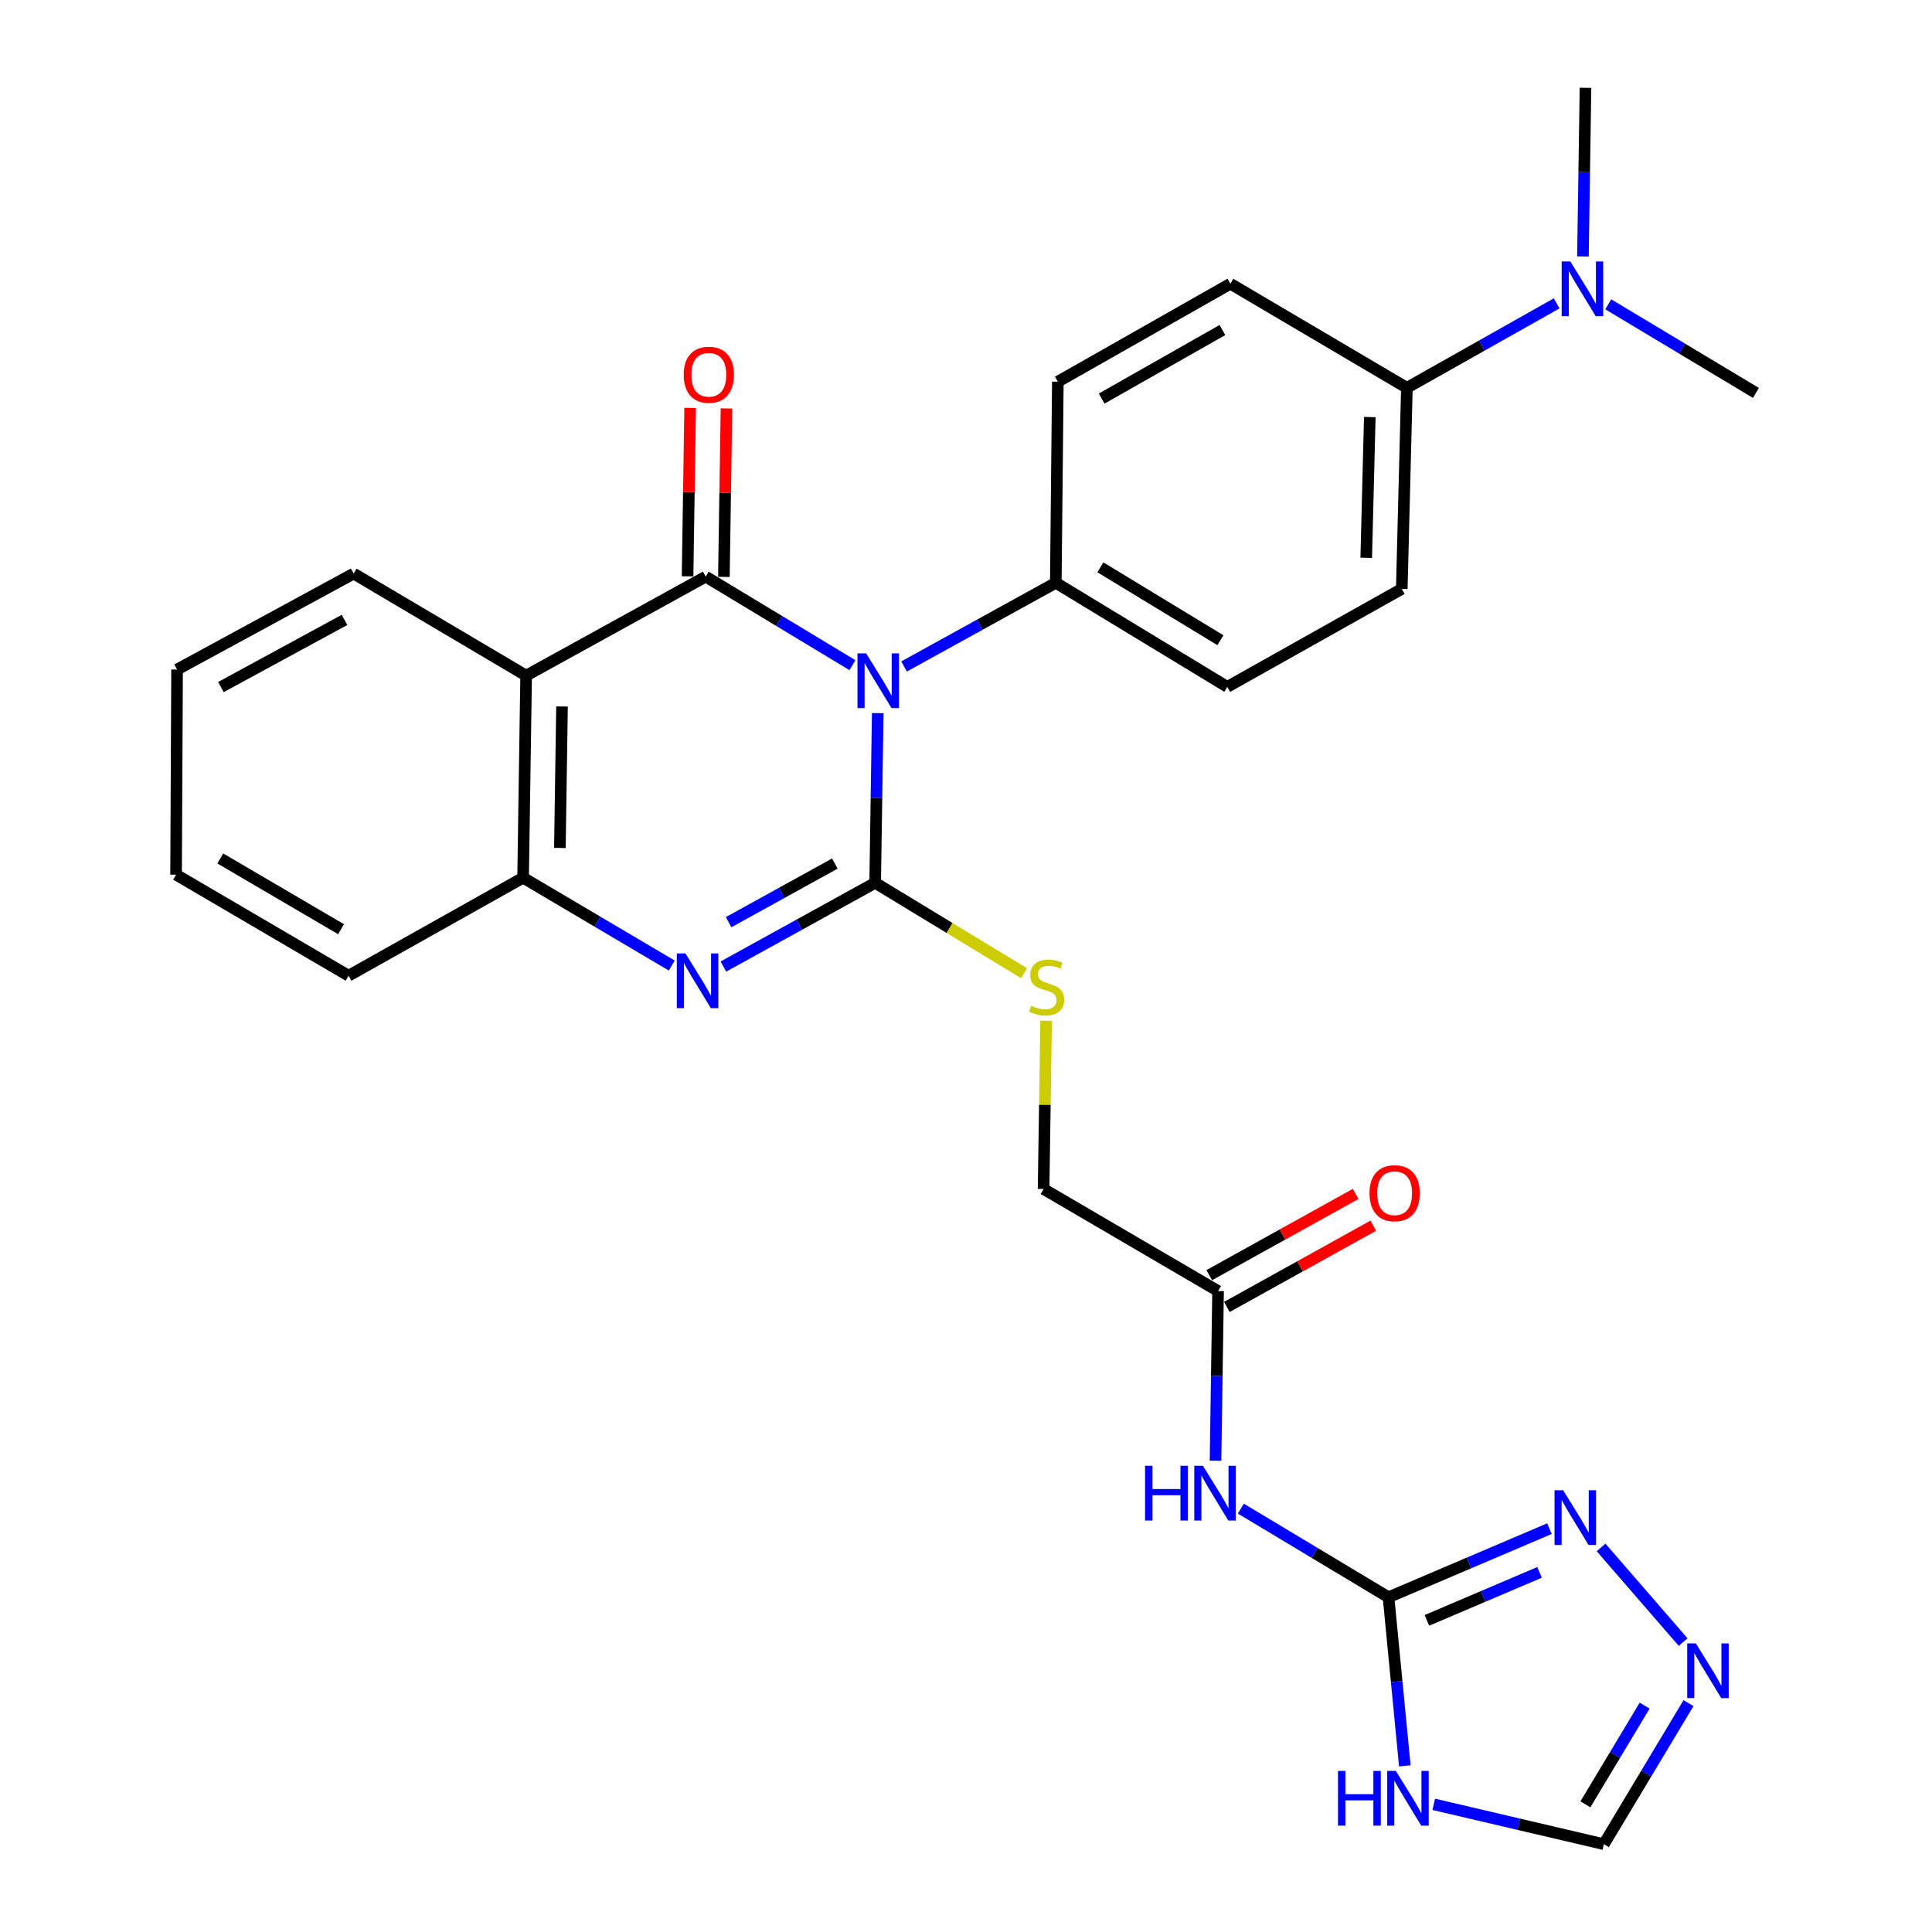 <?xml version='1.0' encoding='iso-8859-1'?>
<svg version='1.1' baseProfile='full'
              xmlns='http://www.w3.org/2000/svg'
                      xmlns:rdkit='http://www.rdkit.org/xml'
                      xmlns:xlink='http://www.w3.org/1999/xlink'
                  xml:space='preserve'
width='1000px' height='1000px' viewBox='0 0 1000 1000'>
<!-- END OF HEADER -->
<rect style='opacity:1.0;fill:#FFFFFF;stroke:none' width='1000' height='1000' x='0' y='0'> </rect>
<path class='bond-0' d='M 454.318,369.116 L 453.651,413.03' style='fill:none;fill-rule:evenodd;stroke:#0000FF;stroke-width:6px;stroke-linecap:butt;stroke-linejoin:miter;stroke-opacity:1' />
<path class='bond-0' d='M 453.651,413.03 L 452.985,456.944' style='fill:none;fill-rule:evenodd;stroke:#000000;stroke-width:6px;stroke-linecap:butt;stroke-linejoin:miter;stroke-opacity:1' />
<path class='bond-1' d='M 441.226,344.286 L 403.255,321.373' style='fill:none;fill-rule:evenodd;stroke:#0000FF;stroke-width:6px;stroke-linecap:butt;stroke-linejoin:miter;stroke-opacity:1' />
<path class='bond-1' d='M 403.255,321.373 L 365.285,298.46' style='fill:none;fill-rule:evenodd;stroke:#000000;stroke-width:6px;stroke-linecap:butt;stroke-linejoin:miter;stroke-opacity:1' />
<path class='bond-11' d='M 467.937,344.969 L 507.21,323.308' style='fill:none;fill-rule:evenodd;stroke:#0000FF;stroke-width:6px;stroke-linecap:butt;stroke-linejoin:miter;stroke-opacity:1' />
<path class='bond-11' d='M 507.21,323.308 L 546.483,301.647' style='fill:none;fill-rule:evenodd;stroke:#000000;stroke-width:6px;stroke-linecap:butt;stroke-linejoin:miter;stroke-opacity:1' />
<path class='bond-2' d='M 452.985,456.944 L 413.707,478.615' style='fill:none;fill-rule:evenodd;stroke:#000000;stroke-width:6px;stroke-linecap:butt;stroke-linejoin:miter;stroke-opacity:1' />
<path class='bond-2' d='M 413.707,478.615 L 374.429,500.285' style='fill:none;fill-rule:evenodd;stroke:#0000FF;stroke-width:6px;stroke-linecap:butt;stroke-linejoin:miter;stroke-opacity:1' />
<path class='bond-2' d='M 432.116,446.979 L 404.622,462.148' style='fill:none;fill-rule:evenodd;stroke:#000000;stroke-width:6px;stroke-linecap:butt;stroke-linejoin:miter;stroke-opacity:1' />
<path class='bond-2' d='M 404.622,462.148 L 377.127,477.317' style='fill:none;fill-rule:evenodd;stroke:#0000FF;stroke-width:6px;stroke-linecap:butt;stroke-linejoin:miter;stroke-opacity:1' />
<path class='bond-10' d='M 452.985,456.944 L 491.519,480.34' style='fill:none;fill-rule:evenodd;stroke:#000000;stroke-width:6px;stroke-linecap:butt;stroke-linejoin:miter;stroke-opacity:1' />
<path class='bond-10' d='M 491.519,480.34 L 530.053,503.735' style='fill:none;fill-rule:evenodd;stroke:#CCCC00;stroke-width:6px;stroke-linecap:butt;stroke-linejoin:miter;stroke-opacity:1' />
<path class='bond-3' d='M 365.285,298.46 L 272.33,349.697' style='fill:none;fill-rule:evenodd;stroke:#000000;stroke-width:6px;stroke-linecap:butt;stroke-linejoin:miter;stroke-opacity:1' />
<path class='bond-14' d='M 374.687,298.604 L 375.353,255.005' style='fill:none;fill-rule:evenodd;stroke:#000000;stroke-width:6px;stroke-linecap:butt;stroke-linejoin:miter;stroke-opacity:1' />
<path class='bond-14' d='M 375.353,255.005 L 376.02,211.406' style='fill:none;fill-rule:evenodd;stroke:#FF0000;stroke-width:6px;stroke-linecap:butt;stroke-linejoin:miter;stroke-opacity:1' />
<path class='bond-14' d='M 355.883,298.317 L 356.55,254.718' style='fill:none;fill-rule:evenodd;stroke:#000000;stroke-width:6px;stroke-linecap:butt;stroke-linejoin:miter;stroke-opacity:1' />
<path class='bond-14' d='M 356.55,254.718 L 357.216,211.118' style='fill:none;fill-rule:evenodd;stroke:#FF0000;stroke-width:6px;stroke-linecap:butt;stroke-linejoin:miter;stroke-opacity:1' />
<path class='bond-30' d='M 347.702,499.764 L 309.227,477.032' style='fill:none;fill-rule:evenodd;stroke:#0000FF;stroke-width:6px;stroke-linecap:butt;stroke-linejoin:miter;stroke-opacity:1' />
<path class='bond-30' d='M 309.227,477.032 L 270.753,454.301' style='fill:none;fill-rule:evenodd;stroke:#000000;stroke-width:6px;stroke-linecap:butt;stroke-linejoin:miter;stroke-opacity:1' />
<path class='bond-5' d='M 272.33,349.697 L 270.753,454.301' style='fill:none;fill-rule:evenodd;stroke:#000000;stroke-width:6px;stroke-linecap:butt;stroke-linejoin:miter;stroke-opacity:1' />
<path class='bond-5' d='M 290.898,365.671 L 289.793,438.894' style='fill:none;fill-rule:evenodd;stroke:#000000;stroke-width:6px;stroke-linecap:butt;stroke-linejoin:miter;stroke-opacity:1' />
<path class='bond-23' d='M 272.33,349.697 L 183.053,296.883' style='fill:none;fill-rule:evenodd;stroke:#000000;stroke-width:6px;stroke-linecap:butt;stroke-linejoin:miter;stroke-opacity:1' />
<path class='bond-4' d='M 718.695,826.737 L 680.474,803.8' style='fill:none;fill-rule:evenodd;stroke:#000000;stroke-width:6px;stroke-linecap:butt;stroke-linejoin:miter;stroke-opacity:1' />
<path class='bond-4' d='M 680.474,803.8 L 642.254,780.863' style='fill:none;fill-rule:evenodd;stroke:#0000FF;stroke-width:6px;stroke-linecap:butt;stroke-linejoin:miter;stroke-opacity:1' />
<path class='bond-6' d='M 718.695,826.737 L 722.915,870.375' style='fill:none;fill-rule:evenodd;stroke:#000000;stroke-width:6px;stroke-linecap:butt;stroke-linejoin:miter;stroke-opacity:1' />
<path class='bond-6' d='M 722.915,870.375 L 727.134,914.014' style='fill:none;fill-rule:evenodd;stroke:#0000FF;stroke-width:6px;stroke-linecap:butt;stroke-linejoin:miter;stroke-opacity:1' />
<path class='bond-8' d='M 718.695,826.737 L 760.343,808.982' style='fill:none;fill-rule:evenodd;stroke:#000000;stroke-width:6px;stroke-linecap:butt;stroke-linejoin:miter;stroke-opacity:1' />
<path class='bond-8' d='M 760.343,808.982 L 801.992,791.228' style='fill:none;fill-rule:evenodd;stroke:#0000FF;stroke-width:6px;stroke-linecap:butt;stroke-linejoin:miter;stroke-opacity:1' />
<path class='bond-8' d='M 738.564,838.71 L 767.718,826.282' style='fill:none;fill-rule:evenodd;stroke:#000000;stroke-width:6px;stroke-linecap:butt;stroke-linejoin:miter;stroke-opacity:1' />
<path class='bond-8' d='M 767.718,826.282 L 796.872,813.854' style='fill:none;fill-rule:evenodd;stroke:#0000FF;stroke-width:6px;stroke-linecap:butt;stroke-linejoin:miter;stroke-opacity:1' />
<path class='bond-24' d='M 270.753,454.301 L 180.42,505.025' style='fill:none;fill-rule:evenodd;stroke:#000000;stroke-width:6px;stroke-linecap:butt;stroke-linejoin:miter;stroke-opacity:1' />
<path class='bond-12' d='M 742.1,933.913 L 786.132,944.229' style='fill:none;fill-rule:evenodd;stroke:#0000FF;stroke-width:6px;stroke-linecap:butt;stroke-linejoin:miter;stroke-opacity:1' />
<path class='bond-12' d='M 786.132,944.229 L 830.163,954.545' style='fill:none;fill-rule:evenodd;stroke:#000000;stroke-width:6px;stroke-linecap:butt;stroke-linejoin:miter;stroke-opacity:1' />
<path class='bond-7' d='M 629.148,756.071 L 629.811,712.157' style='fill:none;fill-rule:evenodd;stroke:#0000FF;stroke-width:6px;stroke-linecap:butt;stroke-linejoin:miter;stroke-opacity:1' />
<path class='bond-7' d='M 629.811,712.157 L 630.473,668.242' style='fill:none;fill-rule:evenodd;stroke:#000000;stroke-width:6px;stroke-linecap:butt;stroke-linejoin:miter;stroke-opacity:1' />
<path class='bond-9' d='M 828.72,800.947 L 871.181,849.939' style='fill:none;fill-rule:evenodd;stroke:#0000FF;stroke-width:6px;stroke-linecap:butt;stroke-linejoin:miter;stroke-opacity:1' />
<path class='bond-32' d='M 873.966,881.544 L 852.065,918.045' style='fill:none;fill-rule:evenodd;stroke:#0000FF;stroke-width:6px;stroke-linecap:butt;stroke-linejoin:miter;stroke-opacity:1' />
<path class='bond-32' d='M 852.065,918.045 L 830.163,954.545' style='fill:none;fill-rule:evenodd;stroke:#000000;stroke-width:6px;stroke-linecap:butt;stroke-linejoin:miter;stroke-opacity:1' />
<path class='bond-32' d='M 851.269,882.819 L 835.939,908.369' style='fill:none;fill-rule:evenodd;stroke:#0000FF;stroke-width:6px;stroke-linecap:butt;stroke-linejoin:miter;stroke-opacity:1' />
<path class='bond-32' d='M 835.939,908.369 L 820.608,933.919' style='fill:none;fill-rule:evenodd;stroke:#000000;stroke-width:6px;stroke-linecap:butt;stroke-linejoin:miter;stroke-opacity:1' />
<path class='bond-22' d='M 541.467,528.319 L 540.814,571.868' style='fill:none;fill-rule:evenodd;stroke:#CCCC00;stroke-width:6px;stroke-linecap:butt;stroke-linejoin:miter;stroke-opacity:1' />
<path class='bond-22' d='M 540.814,571.868 L 540.162,615.418' style='fill:none;fill-rule:evenodd;stroke:#000000;stroke-width:6px;stroke-linecap:butt;stroke-linejoin:miter;stroke-opacity:1' />
<path class='bond-18' d='M 546.483,301.647 L 547.538,197.565' style='fill:none;fill-rule:evenodd;stroke:#000000;stroke-width:6px;stroke-linecap:butt;stroke-linejoin:miter;stroke-opacity:1' />
<path class='bond-19' d='M 546.483,301.647 L 635.248,355.527' style='fill:none;fill-rule:evenodd;stroke:#000000;stroke-width:6px;stroke-linecap:butt;stroke-linejoin:miter;stroke-opacity:1' />
<path class='bond-19' d='M 569.556,293.653 L 631.691,331.368' style='fill:none;fill-rule:evenodd;stroke:#000000;stroke-width:6px;stroke-linecap:butt;stroke-linejoin:miter;stroke-opacity:1' />
<path class='bond-13' d='M 630.473,668.242 L 540.162,615.418' style='fill:none;fill-rule:evenodd;stroke:#000000;stroke-width:6px;stroke-linecap:butt;stroke-linejoin:miter;stroke-opacity:1' />
<path class='bond-17' d='M 635.036,676.464 L 672.923,655.439' style='fill:none;fill-rule:evenodd;stroke:#000000;stroke-width:6px;stroke-linecap:butt;stroke-linejoin:miter;stroke-opacity:1' />
<path class='bond-17' d='M 672.923,655.439 L 710.81,634.414' style='fill:none;fill-rule:evenodd;stroke:#FF0000;stroke-width:6px;stroke-linecap:butt;stroke-linejoin:miter;stroke-opacity:1' />
<path class='bond-17' d='M 625.91,660.02 L 663.798,638.995' style='fill:none;fill-rule:evenodd;stroke:#000000;stroke-width:6px;stroke-linecap:butt;stroke-linejoin:miter;stroke-opacity:1' />
<path class='bond-17' d='M 663.798,638.995 L 701.685,617.97' style='fill:none;fill-rule:evenodd;stroke:#FF0000;stroke-width:6px;stroke-linecap:butt;stroke-linejoin:miter;stroke-opacity:1' />
<path class='bond-15' d='M 728.203,200.731 L 725.559,304.813' style='fill:none;fill-rule:evenodd;stroke:#000000;stroke-width:6px;stroke-linecap:butt;stroke-linejoin:miter;stroke-opacity:1' />
<path class='bond-15' d='M 709.006,215.866 L 707.156,288.723' style='fill:none;fill-rule:evenodd;stroke:#000000;stroke-width:6px;stroke-linecap:butt;stroke-linejoin:miter;stroke-opacity:1' />
<path class='bond-16' d='M 728.203,200.731 L 766.961,178.876' style='fill:none;fill-rule:evenodd;stroke:#000000;stroke-width:6px;stroke-linecap:butt;stroke-linejoin:miter;stroke-opacity:1' />
<path class='bond-16' d='M 766.961,178.876 L 805.72,157.021' style='fill:none;fill-rule:evenodd;stroke:#0000FF;stroke-width:6px;stroke-linecap:butt;stroke-linejoin:miter;stroke-opacity:1' />
<path class='bond-29' d='M 728.203,200.731 L 636.836,146.862' style='fill:none;fill-rule:evenodd;stroke:#000000;stroke-width:6px;stroke-linecap:butt;stroke-linejoin:miter;stroke-opacity:1' />
<path class='bond-25' d='M 832.426,157.509 L 870.647,180.442' style='fill:none;fill-rule:evenodd;stroke:#0000FF;stroke-width:6px;stroke-linecap:butt;stroke-linejoin:miter;stroke-opacity:1' />
<path class='bond-25' d='M 870.647,180.442 L 908.867,203.374' style='fill:none;fill-rule:evenodd;stroke:#000000;stroke-width:6px;stroke-linecap:butt;stroke-linejoin:miter;stroke-opacity:1' />
<path class='bond-26' d='M 819.322,132.733 L 819.984,89.094' style='fill:none;fill-rule:evenodd;stroke:#0000FF;stroke-width:6px;stroke-linecap:butt;stroke-linejoin:miter;stroke-opacity:1' />
<path class='bond-26' d='M 819.984,89.094 L 820.645,45.455' style='fill:none;fill-rule:evenodd;stroke:#000000;stroke-width:6px;stroke-linecap:butt;stroke-linejoin:miter;stroke-opacity:1' />
<path class='bond-21' d='M 547.538,197.565 L 636.836,146.862' style='fill:none;fill-rule:evenodd;stroke:#000000;stroke-width:6px;stroke-linecap:butt;stroke-linejoin:miter;stroke-opacity:1' />
<path class='bond-21' d='M 570.218,206.314 L 632.727,170.821' style='fill:none;fill-rule:evenodd;stroke:#000000;stroke-width:6px;stroke-linecap:butt;stroke-linejoin:miter;stroke-opacity:1' />
<path class='bond-20' d='M 635.248,355.527 L 725.559,304.813' style='fill:none;fill-rule:evenodd;stroke:#000000;stroke-width:6px;stroke-linecap:butt;stroke-linejoin:miter;stroke-opacity:1' />
<path class='bond-27' d='M 183.053,296.883 L 91.655,346.552' style='fill:none;fill-rule:evenodd;stroke:#000000;stroke-width:6px;stroke-linecap:butt;stroke-linejoin:miter;stroke-opacity:1' />
<path class='bond-27' d='M 178.323,320.857 L 114.344,355.625' style='fill:none;fill-rule:evenodd;stroke:#000000;stroke-width:6px;stroke-linecap:butt;stroke-linejoin:miter;stroke-opacity:1' />
<path class='bond-31' d='M 180.42,505.025 L 91.133,452.723' style='fill:none;fill-rule:evenodd;stroke:#000000;stroke-width:6px;stroke-linecap:butt;stroke-linejoin:miter;stroke-opacity:1' />
<path class='bond-31' d='M 176.533,480.953 L 114.031,444.342' style='fill:none;fill-rule:evenodd;stroke:#000000;stroke-width:6px;stroke-linecap:butt;stroke-linejoin:miter;stroke-opacity:1' />
<path class='bond-28' d='M 91.655,346.552 L 91.133,452.723' style='fill:none;fill-rule:evenodd;stroke:#000000;stroke-width:6px;stroke-linecap:butt;stroke-linejoin:miter;stroke-opacity:1' />
<path  class='atom-0' d='M 448.313 338.18
L 457.593 353.18
Q 458.513 354.66, 459.993 357.34
Q 461.473 360.02, 461.553 360.18
L 461.553 338.18
L 465.313 338.18
L 465.313 366.5
L 461.433 366.5
L 451.473 350.1
Q 450.313 348.18, 449.073 345.98
Q 447.873 343.78, 447.513 343.1
L 447.513 366.5
L 443.833 366.5
L 443.833 338.18
L 448.313 338.18
' fill='#0000FF'/>
<path  class='atom-3' d='M 354.804 493.498
L 364.084 508.498
Q 365.004 509.978, 366.484 512.658
Q 367.964 515.338, 368.044 515.498
L 368.044 493.498
L 371.804 493.498
L 371.804 521.818
L 367.924 521.818
L 357.964 505.418
Q 356.804 503.498, 355.564 501.298
Q 354.364 499.098, 354.004 498.418
L 354.004 521.818
L 350.324 521.818
L 350.324 493.498
L 354.804 493.498
' fill='#0000FF'/>
<path  class='atom-7' d='M 692.536 916.627
L 696.376 916.627
L 696.376 928.667
L 710.856 928.667
L 710.856 916.627
L 714.696 916.627
L 714.696 944.947
L 710.856 944.947
L 710.856 931.867
L 696.376 931.867
L 696.376 944.947
L 692.536 944.947
L 692.536 916.627
' fill='#0000FF'/>
<path  class='atom-7' d='M 722.496 916.627
L 731.776 931.627
Q 732.696 933.107, 734.176 935.787
Q 735.656 938.467, 735.736 938.627
L 735.736 916.627
L 739.496 916.627
L 739.496 944.947
L 735.616 944.947
L 725.656 928.547
Q 724.496 926.627, 723.256 924.427
Q 722.056 922.227, 721.696 921.547
L 721.696 944.947
L 718.016 944.947
L 718.016 916.627
L 722.496 916.627
' fill='#0000FF'/>
<path  class='atom-8' d='M 592.675 758.686
L 596.515 758.686
L 596.515 770.726
L 610.995 770.726
L 610.995 758.686
L 614.835 758.686
L 614.835 787.006
L 610.995 787.006
L 610.995 773.926
L 596.515 773.926
L 596.515 787.006
L 592.675 787.006
L 592.675 758.686
' fill='#0000FF'/>
<path  class='atom-8' d='M 622.635 758.686
L 631.915 773.686
Q 632.835 775.166, 634.315 777.846
Q 635.795 780.526, 635.875 780.686
L 635.875 758.686
L 639.635 758.686
L 639.635 787.006
L 635.755 787.006
L 625.795 770.606
Q 624.635 768.686, 623.395 766.486
Q 622.195 764.286, 621.835 763.606
L 621.835 787.006
L 618.155 787.006
L 618.155 758.686
L 622.635 758.686
' fill='#0000FF'/>
<path  class='atom-9' d='M 809.099 771.37
L 818.379 786.37
Q 819.299 787.85, 820.779 790.53
Q 822.259 793.21, 822.339 793.37
L 822.339 771.37
L 826.099 771.37
L 826.099 799.69
L 822.219 799.69
L 812.259 783.29
Q 811.099 781.37, 809.859 779.17
Q 808.659 776.97, 808.299 776.29
L 808.299 799.69
L 804.619 799.69
L 804.619 771.37
L 809.099 771.37
' fill='#0000FF'/>
<path  class='atom-10' d='M 877.773 850.607
L 887.053 865.607
Q 887.973 867.087, 889.453 869.767
Q 890.933 872.447, 891.013 872.607
L 891.013 850.607
L 894.773 850.607
L 894.773 878.927
L 890.893 878.927
L 880.933 862.527
Q 879.773 860.607, 878.533 858.407
Q 877.333 856.207, 876.973 855.527
L 876.973 878.927
L 873.293 878.927
L 873.293 850.607
L 877.773 850.607
' fill='#0000FF'/>
<path  class='atom-11' d='M 533.729 520.544
Q 534.049 520.664, 535.369 521.224
Q 536.689 521.784, 538.129 522.144
Q 539.609 522.464, 541.049 522.464
Q 543.729 522.464, 545.289 521.184
Q 546.849 519.864, 546.849 517.584
Q 546.849 516.024, 546.049 515.064
Q 545.289 514.104, 544.089 513.584
Q 542.889 513.064, 540.889 512.464
Q 538.369 511.704, 536.849 510.984
Q 535.369 510.264, 534.289 508.744
Q 533.249 507.224, 533.249 504.664
Q 533.249 501.104, 535.649 498.904
Q 538.089 496.704, 542.889 496.704
Q 546.169 496.704, 549.889 498.264
L 548.969 501.344
Q 545.569 499.944, 543.009 499.944
Q 540.249 499.944, 538.729 501.104
Q 537.209 502.224, 537.249 504.184
Q 537.249 505.704, 538.009 506.624
Q 538.809 507.544, 539.929 508.064
Q 541.089 508.584, 543.009 509.184
Q 545.569 509.984, 547.089 510.784
Q 548.609 511.584, 549.689 513.224
Q 550.809 514.824, 550.809 517.584
Q 550.809 521.504, 548.169 523.624
Q 545.569 525.704, 541.209 525.704
Q 538.689 525.704, 536.769 525.144
Q 534.889 524.624, 532.649 523.704
L 533.729 520.544
' fill='#CCCC00'/>
<path  class='atom-15' d='M 353.884 193.968
Q 353.884 187.168, 357.244 183.368
Q 360.604 179.568, 366.884 179.568
Q 373.164 179.568, 376.524 183.368
Q 379.884 187.168, 379.884 193.968
Q 379.884 200.848, 376.484 204.768
Q 373.084 208.648, 366.884 208.648
Q 360.644 208.648, 357.244 204.768
Q 353.884 200.888, 353.884 193.968
M 366.884 205.448
Q 371.204 205.448, 373.524 202.568
Q 375.884 199.648, 375.884 193.968
Q 375.884 188.408, 373.524 185.608
Q 371.204 182.768, 366.884 182.768
Q 362.564 182.768, 360.204 185.568
Q 357.884 188.368, 357.884 193.968
Q 357.884 199.688, 360.204 202.568
Q 362.564 205.448, 366.884 205.448
' fill='#FF0000'/>
<path  class='atom-17' d='M 812.808 135.335
L 822.088 150.335
Q 823.008 151.815, 824.488 154.495
Q 825.968 157.175, 826.048 157.335
L 826.048 135.335
L 829.808 135.335
L 829.808 163.655
L 825.928 163.655
L 815.968 147.255
Q 814.808 145.335, 813.568 143.135
Q 812.368 140.935, 812.008 140.255
L 812.008 163.655
L 808.328 163.655
L 808.328 135.335
L 812.808 135.335
' fill='#0000FF'/>
<path  class='atom-18' d='M 708.861 617.608
Q 708.861 610.808, 712.221 607.008
Q 715.581 603.208, 721.861 603.208
Q 728.141 603.208, 731.501 607.008
Q 734.861 610.808, 734.861 617.608
Q 734.861 624.488, 731.461 628.408
Q 728.061 632.288, 721.861 632.288
Q 715.621 632.288, 712.221 628.408
Q 708.861 624.528, 708.861 617.608
M 721.861 629.088
Q 726.181 629.088, 728.501 626.208
Q 730.861 623.288, 730.861 617.608
Q 730.861 612.048, 728.501 609.248
Q 726.181 606.408, 721.861 606.408
Q 717.541 606.408, 715.181 609.208
Q 712.861 612.008, 712.861 617.608
Q 712.861 623.328, 715.181 626.208
Q 717.541 629.088, 721.861 629.088
' fill='#FF0000'/>
</svg>
